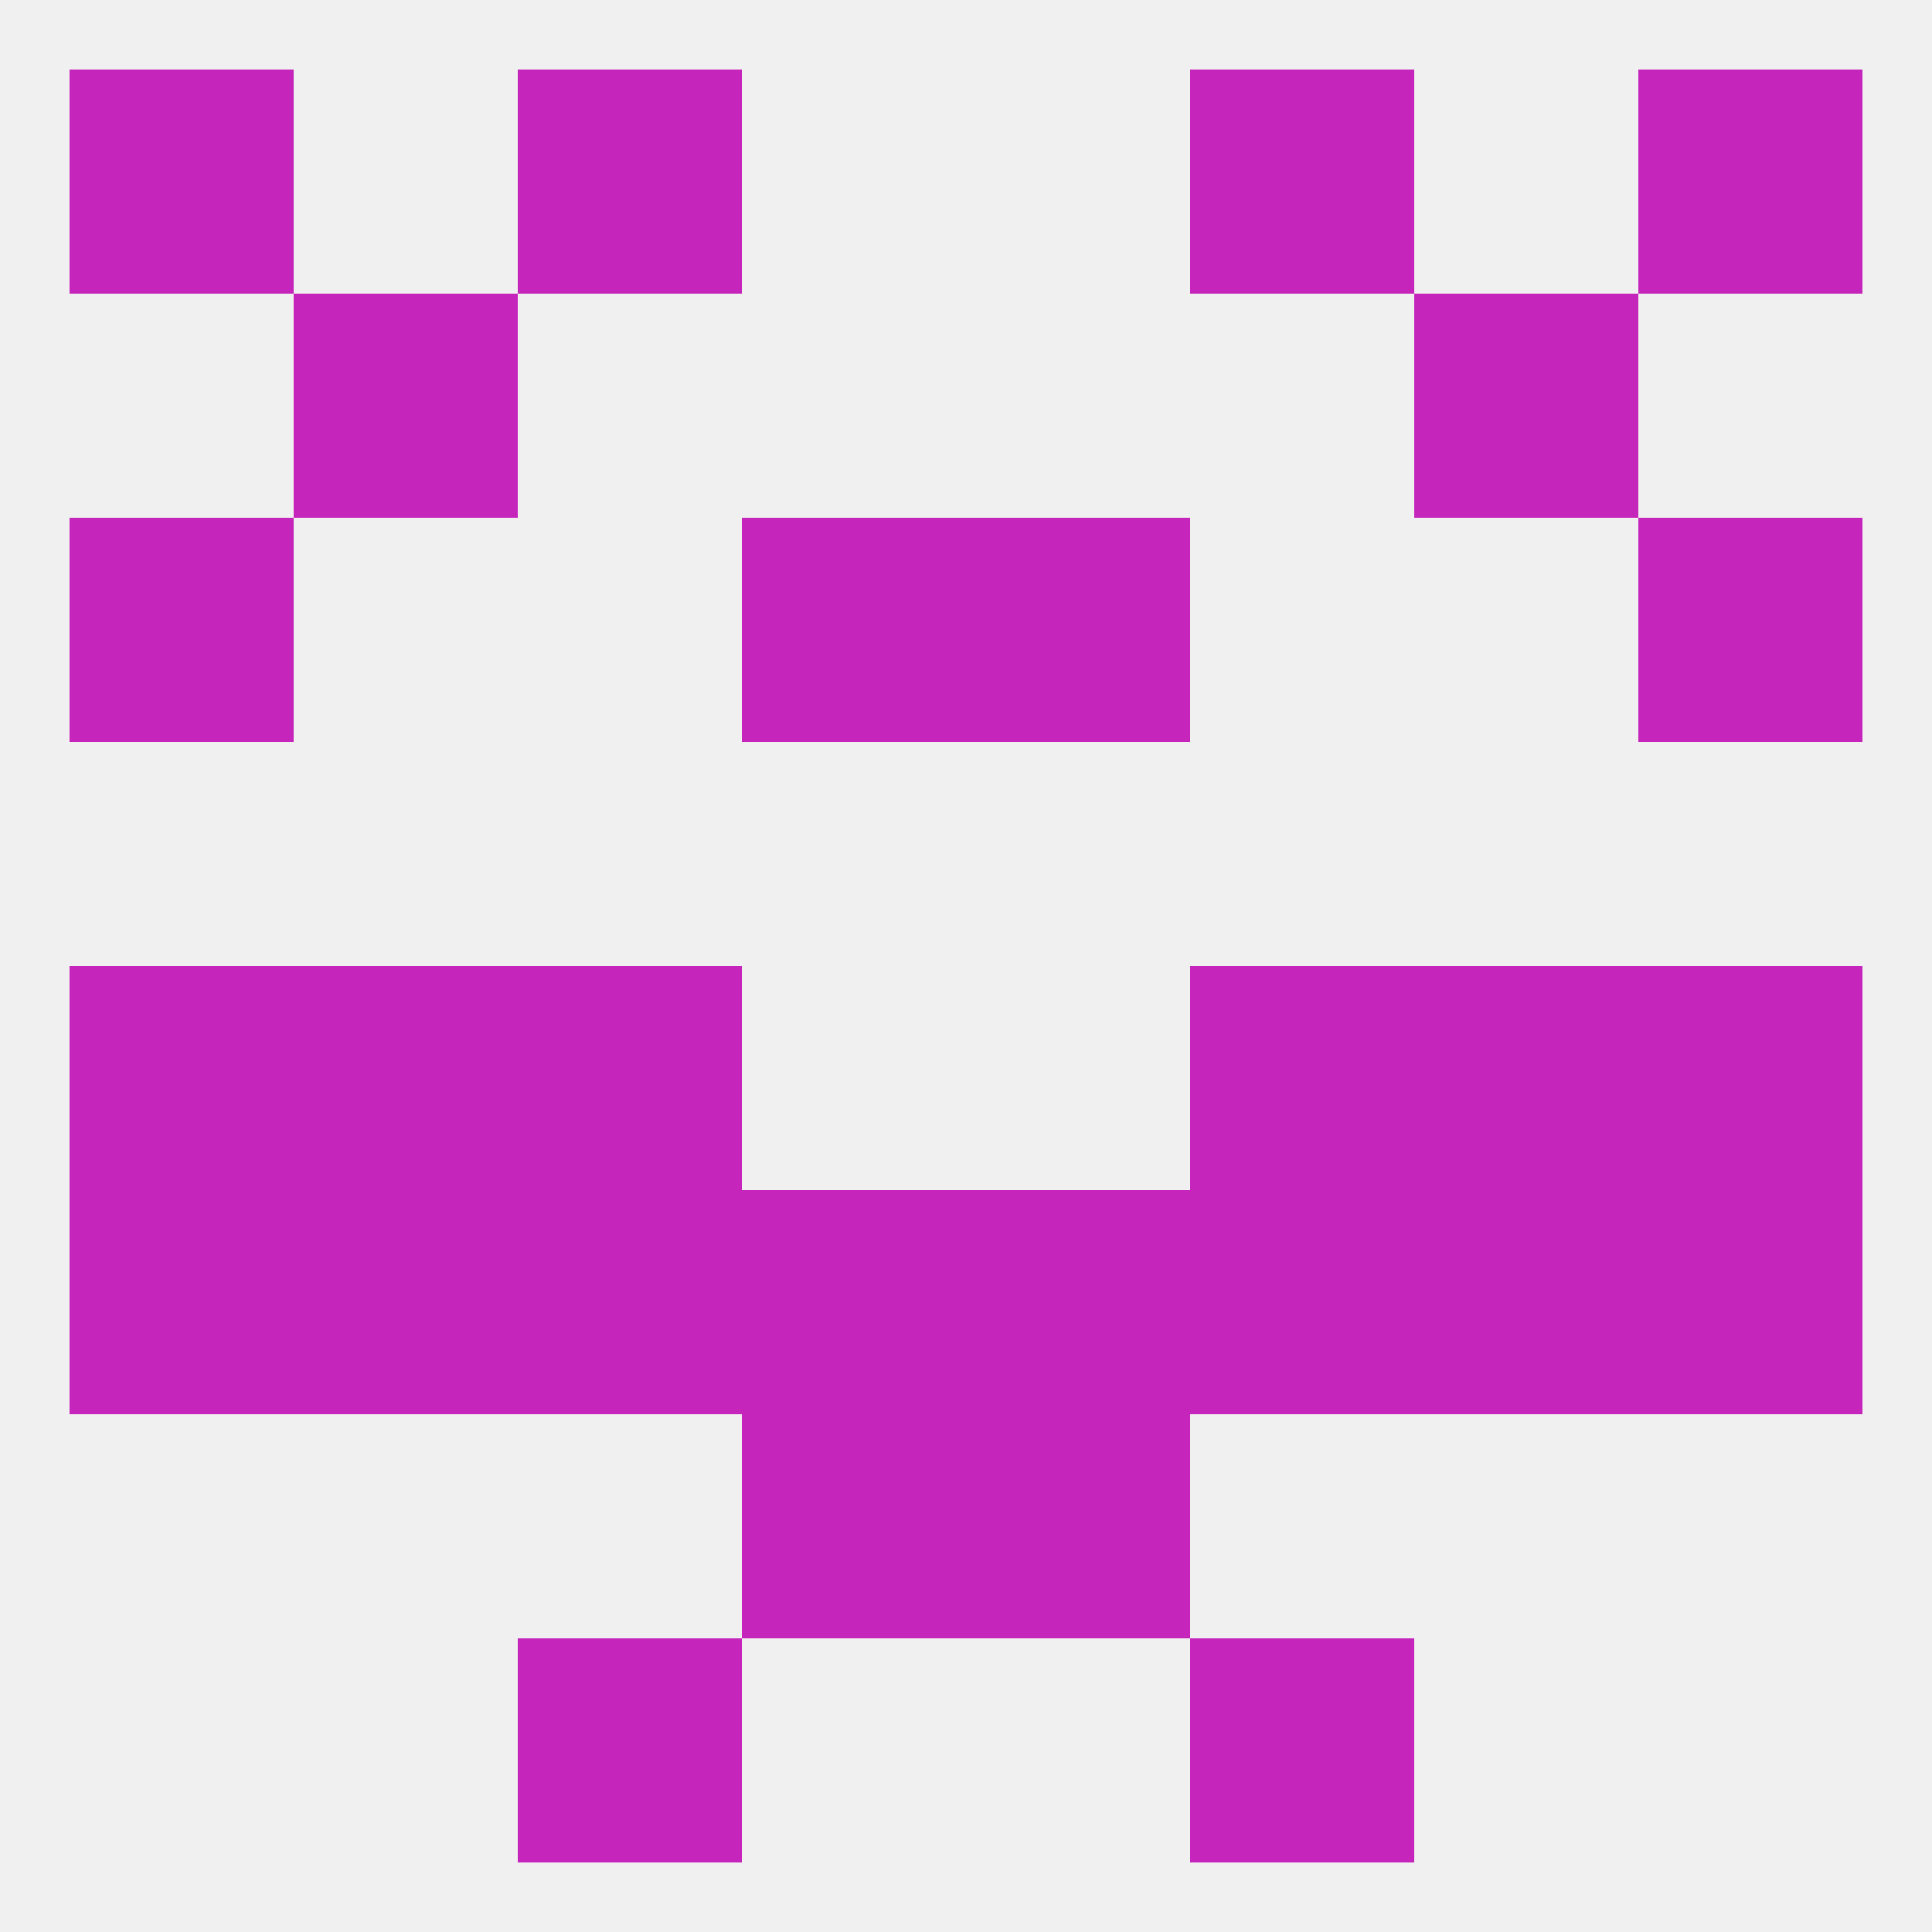 
<!--   <?xml version="1.0"?> -->
<svg version="1.1" baseprofile="full" xmlns="http://www.w3.org/2000/svg" xmlns:xlink="http://www.w3.org/1999/xlink" xmlns:ev="http://www.w3.org/2001/xml-events" width="250" height="250" viewBox="0 0 250 250" >
	<rect width="100%" height="100%" fill="rgba(240,240,240,255)"/>

	<rect x="38" y="38" width="29" height="29" fill="rgba(197,37,186,255)"/>
	<rect x="183" y="38" width="29" height="29" fill="rgba(197,37,186,255)"/>
	<rect x="9" y="67" width="29" height="29" fill="rgba(197,37,186,255)"/>
	<rect x="212" y="67" width="29" height="29" fill="rgba(197,37,186,255)"/>
	<rect x="96" y="67" width="29" height="29" fill="rgba(197,37,186,255)"/>
	<rect x="125" y="67" width="29" height="29" fill="rgba(197,37,186,255)"/>
	<rect x="212" y="125" width="29" height="29" fill="rgba(197,37,186,255)"/>
	<rect x="38" y="125" width="29" height="29" fill="rgba(197,37,186,255)"/>
	<rect x="183" y="125" width="29" height="29" fill="rgba(197,37,186,255)"/>
	<rect x="67" y="125" width="29" height="29" fill="rgba(197,37,186,255)"/>
	<rect x="154" y="125" width="29" height="29" fill="rgba(197,37,186,255)"/>
	<rect x="9" y="125" width="29" height="29" fill="rgba(197,37,186,255)"/>
	<rect x="154" y="154" width="29" height="29" fill="rgba(197,37,186,255)"/>
	<rect x="125" y="154" width="29" height="29" fill="rgba(197,37,186,255)"/>
	<rect x="212" y="154" width="29" height="29" fill="rgba(197,37,186,255)"/>
	<rect x="38" y="154" width="29" height="29" fill="rgba(197,37,186,255)"/>
	<rect x="183" y="154" width="29" height="29" fill="rgba(197,37,186,255)"/>
	<rect x="96" y="154" width="29" height="29" fill="rgba(197,37,186,255)"/>
	<rect x="9" y="154" width="29" height="29" fill="rgba(197,37,186,255)"/>
	<rect x="67" y="154" width="29" height="29" fill="rgba(197,37,186,255)"/>
	<rect x="125" y="183" width="29" height="29" fill="rgba(197,37,186,255)"/>
	<rect x="96" y="183" width="29" height="29" fill="rgba(197,37,186,255)"/>
	<rect x="67" y="9" width="29" height="29" fill="rgba(197,37,186,255)"/>
	<rect x="154" y="9" width="29" height="29" fill="rgba(197,37,186,255)"/>
	<rect x="9" y="9" width="29" height="29" fill="rgba(197,37,186,255)"/>
	<rect x="212" y="9" width="29" height="29" fill="rgba(197,37,186,255)"/>
	<rect x="67" y="212" width="29" height="29" fill="rgba(197,37,186,255)"/>
	<rect x="154" y="212" width="29" height="29" fill="rgba(197,37,186,255)"/>
</svg>